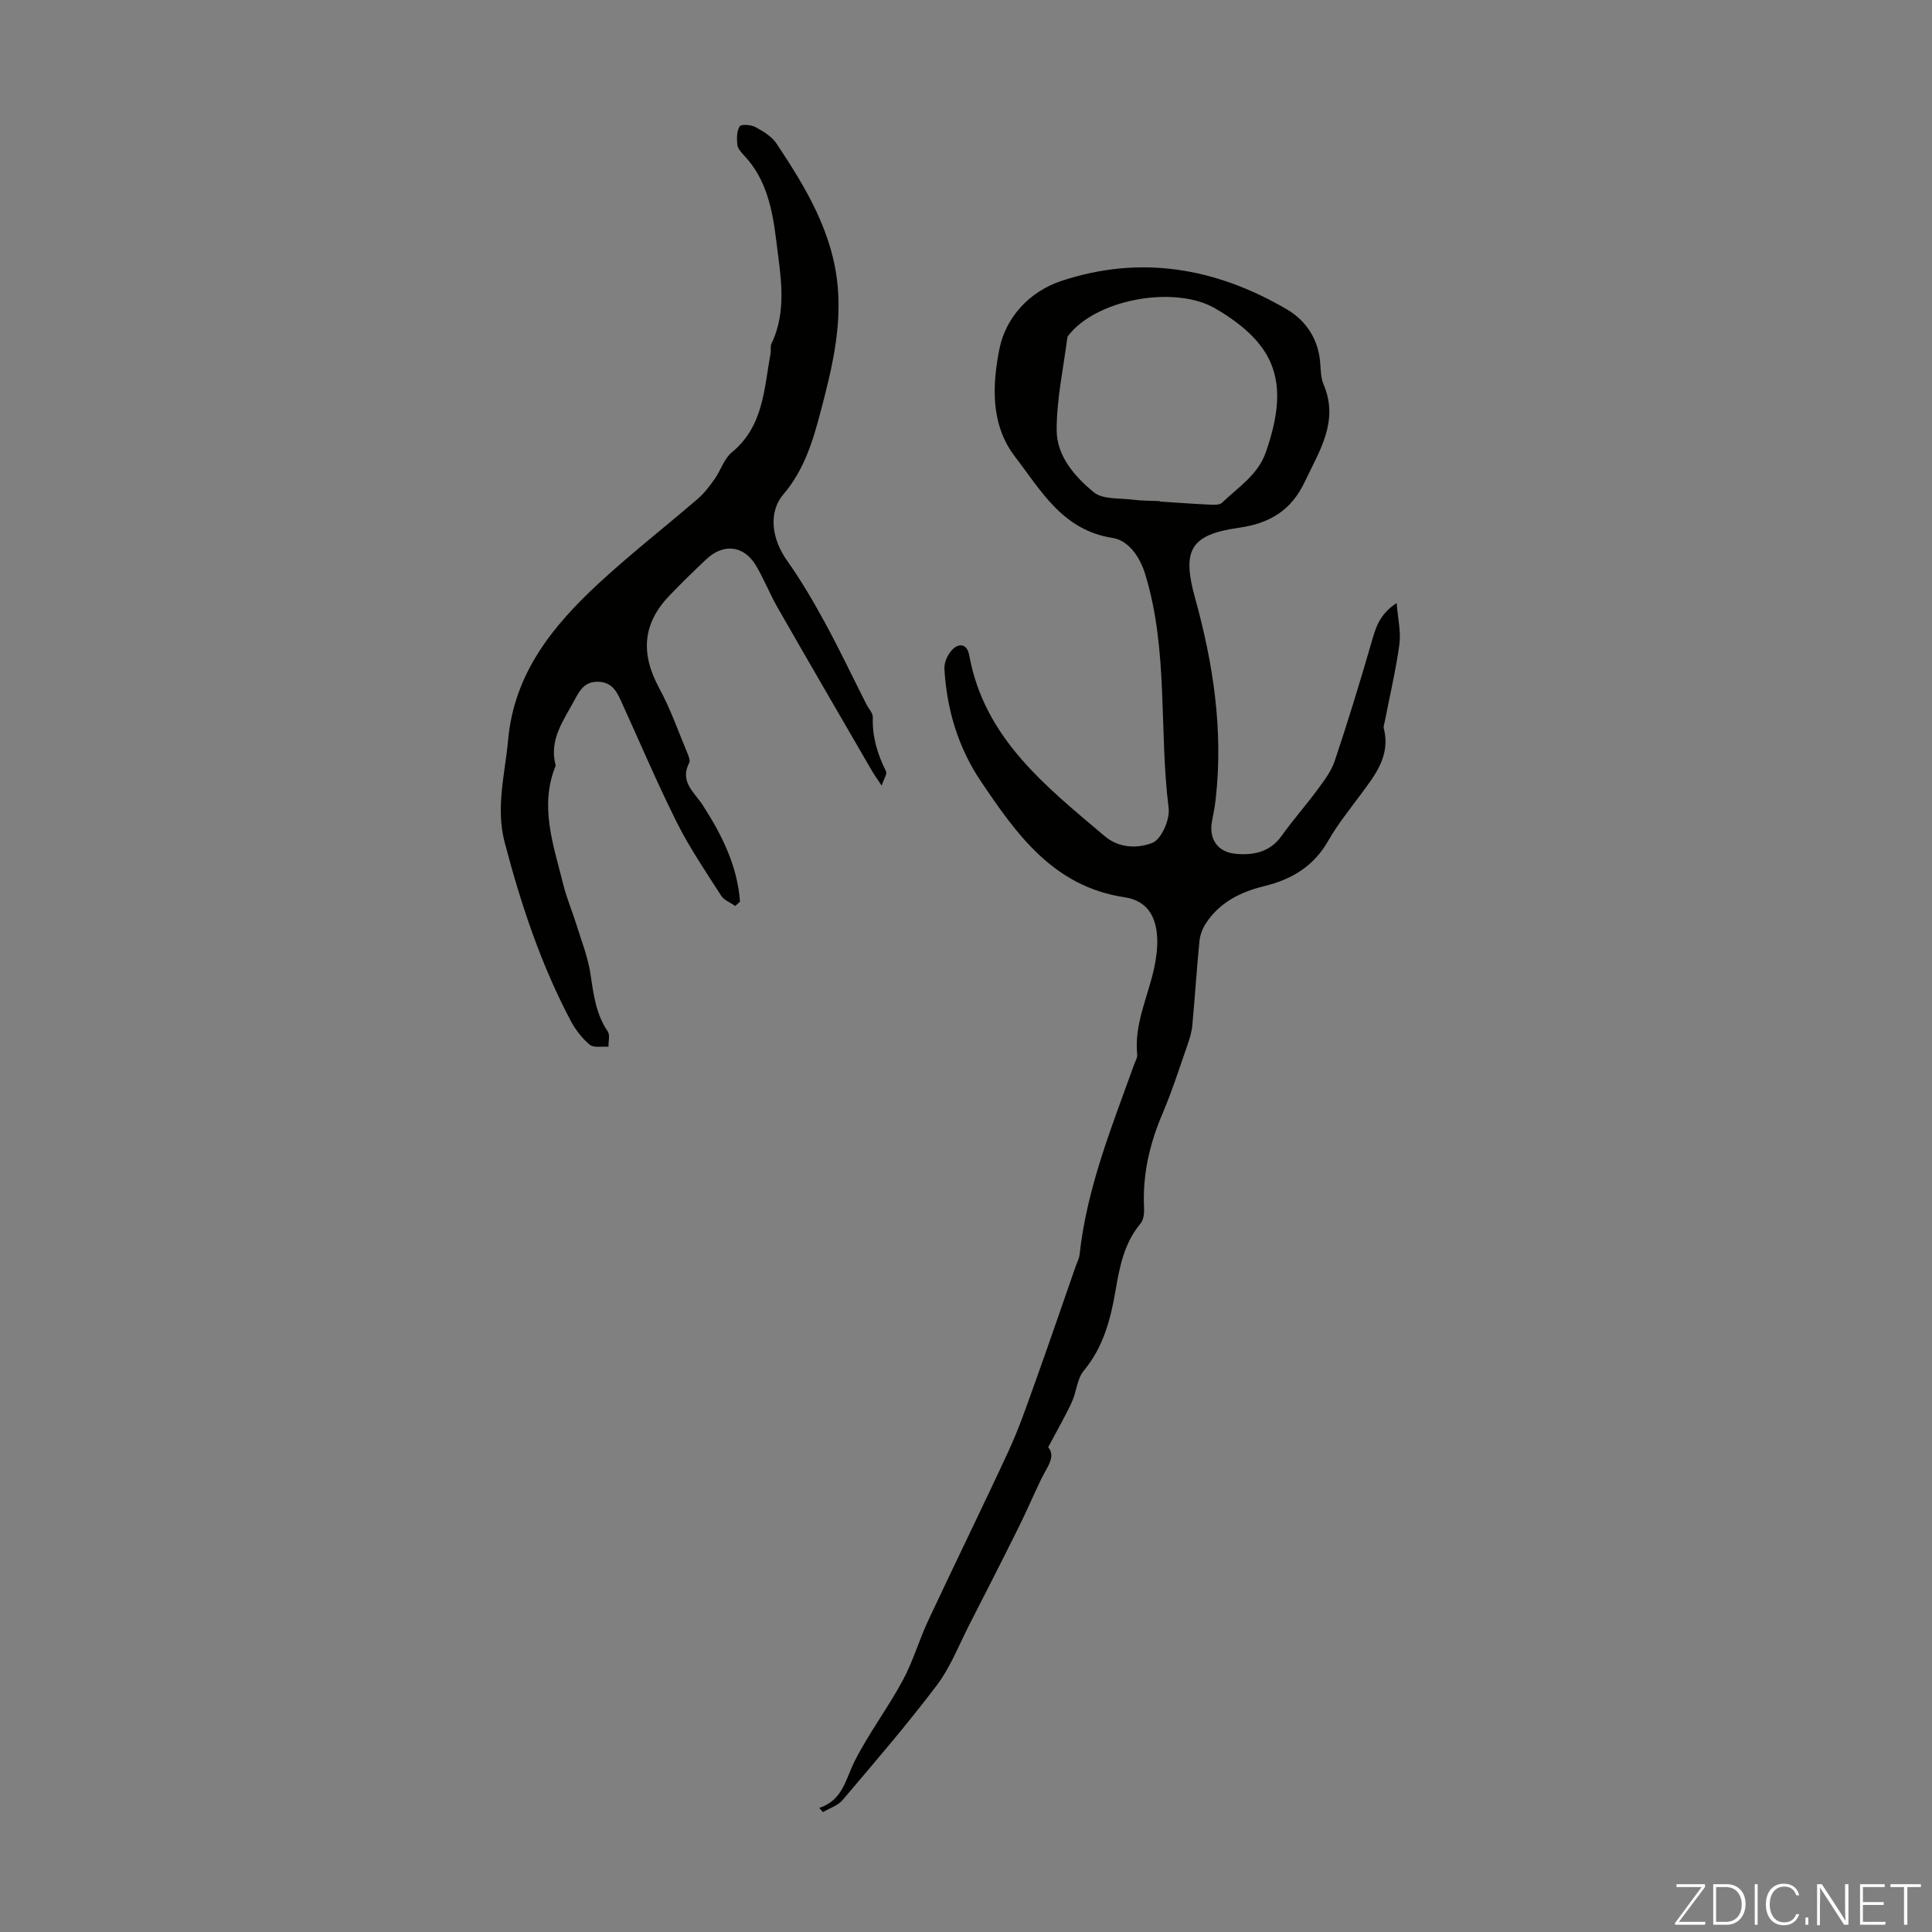 <svg enable-background="new 0 0 400 400" viewBox="0 0 400 400" xmlns="http://www.w3.org/2000/svg"><rect x="0" y="0" width="400" height="400" fill="#808080" stroke="none"/><g fill="#fbfcfa"><path d="m346.9 398 5.4-7.3h-5.2v-.6h5.9v.6l-5.4 7.2h5.5l-.1.6h-6.2v-.5z"/><path d="m354.7 390.1h2.8c2.3 0 3.9 1.6 3.9 4.1s-1.6 4.3-3.9 4.3h-2.8zm.6 7.8h2c2.2 0 3.3-1.6 3.3-3.6 0-1.8-1-3.6-3.3-3.6h-2z"/><path d="m363.9 390.1v8.4h-.6v-8.4z"/><path d="m372.5 396.3c-.4 1.3-1.4 2.3-3.2 2.3-2.4 0-3.7-1.9-3.7-4.3 0-2.3 1.2-4.3 3.7-4.3 1.8 0 2.9 1 3.2 2.4h-.6c-.4-1.1-1.1-1.8-2.5-1.8-2.1 0-3 1.9-3 3.7s.9 3.7 3 3.7c1.4 0 2.1-.7 2.5-1.7z"/><path d="m373.8 398.5v-1.5h.6v1.5z"/><path d="m376.2 398.5v-8.4h1c1.3 2 4.4 6.7 4.9 7.6-.1-1.2-.1-2.4-.1-3.8v-3.8h.7v8.4h-.9c-1.2-1.9-4.4-6.8-5-7.7.1 1.1 0 2.3 0 3.9v3.9h-.6z"/><path d="m390 394.4h-4.3v3.5h4.7l-.1.6h-5.2v-8.4h5.1v.6h-4.5v3.1h4.3z"/><path d="m394.2 390.7h-2.8v-.6h6.3v.6h-2.8v7.8h-.7z"/></g><path d="m169.62 374.31c4.9-1.59 5.46-6 7.34-9.71 2.92-5.76 6.87-10.99 9.94-16.68 2.14-3.97 3.4-8.4 5.32-12.5 5.49-11.73 11.2-23.35 16.64-35.11 2.05-4.45 3.66-9.11 5.31-13.72 2.9-8.09 5.68-16.21 8.51-24.33.29-.84.75-1.67.84-2.53 1.5-13.82 6.71-26.56 11.34-39.47.23-.63.66-1.29.59-1.9-.67-6.36 2.24-12 3.51-17.97.44-2.05.72-4.21.62-6.3-.24-4.61-2.27-7.65-6.75-8.32-14.72-2.21-22.35-13.03-29.75-24.01-4.69-6.96-7.09-14.92-7.55-23.33-.07-1.36.78-3.16 1.8-4.09 1.35-1.23 2.92-.98 3.34 1.33 3.11 17.17 15.85 27.13 28.09 37.48 3.03 2.56 6.92 2.49 9.82 1.36 1.85-.72 3.67-4.84 3.38-7.17-2.03-16.09-.01-32.57-4.84-48.41-1.19-3.9-3.64-7.07-6.75-7.55-10.37-1.61-14.78-9.74-20.21-16.81-5.16-6.72-4.7-14.94-3.25-22.3 1.27-6.4 6.06-11.85 12.82-14.1 16.42-5.45 32.01-2.72 46.67 5.86 4.07 2.38 6.61 6.28 6.95 11.27.1 1.45.13 3 .68 4.29 3.25 7.63-.85 13.72-3.88 20.14-2.78 5.89-7.18 8.62-13.67 9.54-10.07 1.43-11.81 4.64-9.04 14.6 3.77 13.58 5.84 27.31 4.27 41.43-.17 1.55-.45 3.1-.76 4.63-.74 3.71 1.08 6.51 4.94 6.85 3.65.32 7.05-.35 9.45-3.72 2.33-3.28 5.03-6.3 7.41-9.54 1.38-1.88 2.88-3.83 3.6-6 2.68-8 5.15-16.07 7.5-24.17.88-3.04 1.56-6.05 5.31-8.5.25 3.23.92 5.94.57 8.53-.73 5.41-2.01 10.74-3.05 16.11-.09.44-.28.92-.18 1.32 1.46 5.76-1.89 9.77-4.96 13.92-2.26 3.06-4.67 6.05-6.54 9.34-3 5.28-7.55 8-13.23 9.39-4.9 1.19-9.28 3.35-12.13 7.75-.69 1.06-1.18 2.4-1.31 3.65-.57 5.79-.93 11.6-1.47 17.39-.13 1.42-.56 2.84-1.04 4.2-1.66 4.75-3.19 9.55-5.16 14.17-2.68 6.28-4.14 12.7-3.79 19.55.05 1.05-.11 2.4-.73 3.14-3.39 4.05-4.33 8.91-5.18 13.89-1.02 5.96-2.52 11.7-6.57 16.58-1.41 1.69-1.5 4.41-2.49 6.53-1.4 3.02-3.08 5.91-4.89 9.34 1.7 1.87-.28 4.18-1.46 6.62-1.59 3.29-3.02 6.66-4.65 9.94-3.33 6.7-6.73 13.37-10.14 20.03-2.19 4.27-3.95 8.89-6.8 12.67-6.18 8.18-12.89 15.96-19.52 23.78-.97 1.15-2.68 1.67-4.05 2.48-.26-.3-.52-.58-.77-.86zm70.49-270.56c0 .03 0 .06-.01.09 3.45.22 6.91.48 10.36.64.86.04 2.04.1 2.55-.39 3.31-3.22 7.41-5.7 9.07-10.47 4.99-14.32 2.26-22.29-10.44-29.74-8.08-4.74-23.72-2.15-29.93 4.97-.29.33-.68.7-.73 1.09-.83 6.37-2.22 12.75-2.21 19.13.01 5.33 3.75 9.63 7.71 12.86 1.84 1.5 5.23 1.17 7.94 1.51 1.88.25 3.8.22 5.69.31z" fill="#010100"/><path d="m152.22 187.57c-.99-.7-2.32-1.19-2.92-2.14-3.18-4.97-6.53-9.88-9.16-15.14-4.15-8.29-7.76-16.84-11.61-25.27-.9-1.98-1.9-3.72-4.53-3.86-2.79-.14-3.87 1.56-4.98 3.65-2.29 4.3-5.43 8.32-3.97 13.7-3.44 8.43-.44 16.47 1.55 24.55.72 2.9 1.91 5.69 2.8 8.55 1.02 3.27 2.3 6.51 2.82 9.87.65 4.22 1.09 8.38 3.6 12.05.51.75.13 2.11.16 3.19-1.32-.1-3.04.27-3.87-.42-1.59-1.32-2.96-3.09-3.94-4.94-6.2-11.71-10.34-24.21-13.69-36.98-1.88-7.15.08-14.18.73-21.28 1.26-13.66 9.15-23.42 18.59-32.18 6.64-6.16 13.81-11.74 20.68-17.66 1.32-1.14 2.42-2.59 3.44-4.03 1.29-1.82 1.99-4.26 3.62-5.6 6.57-5.4 6.64-13.15 8-20.47.12-.66-.1-1.43.17-1.99 3.34-6.92 1.86-14.25 1.02-21.22-.76-6.23-1.94-12.81-6.7-17.78-.6-.63-1.29-1.46-1.38-2.25-.13-1.26-.12-2.78.5-3.77.3-.47 2.33-.34 3.23.15 1.63.88 3.43 1.96 4.41 3.45 6.09 9.16 11.75 18.53 12.68 29.91.71 8.76-1.35 17.13-3.54 25.45-1.61 6.12-3.39 12.13-7.72 17.22-3.29 3.86-2.31 9.44.71 13.69 2.89 4.08 5.44 8.42 7.83 12.81 3.04 5.58 5.77 11.33 8.64 17.01.45.9 1.35 1.8 1.32 2.67-.15 4.03.97 7.66 2.74 11.2.25.51-.43 1.49-.91 2.95-1.02-1.55-1.59-2.34-2.08-3.18-6.5-11.22-13.03-22.43-19.47-33.69-1.6-2.8-2.79-5.85-4.43-8.63-2.49-4.23-6.74-4.75-10.31-1.39-2.61 2.46-5.18 4.96-7.65 7.54-5.58 5.81-6.01 12.03-2.09 19.22 2.33 4.28 3.94 8.95 5.83 13.46.25.6.59 1.47.35 1.94-2.04 3.95 1.1 6.11 2.84 8.82 3.94 6.13 7.15 12.54 7.68 19.93-.34.29-.66.59-.99.89z" fill="#010100"/></svg>